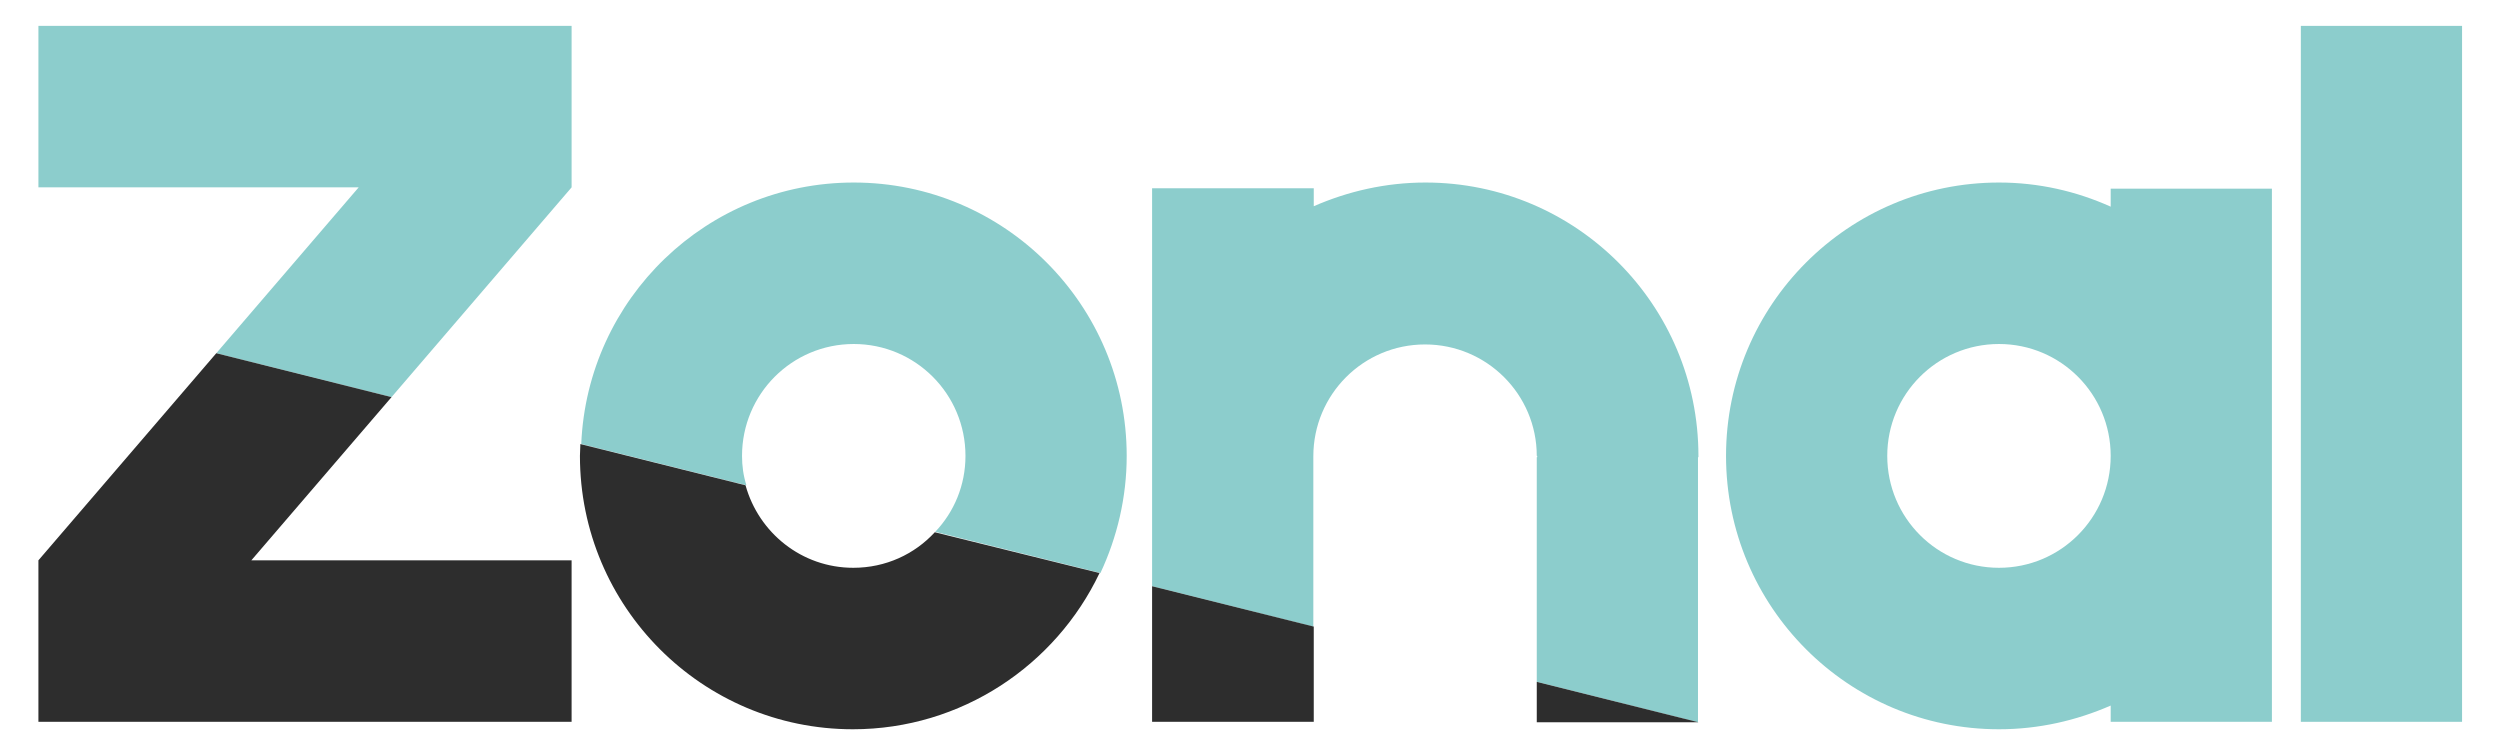 <svg xmlns="http://www.w3.org/2000/svg" width="153" height="46" viewBox="0 0 153 46" fill="none"><path d="M45.412 27.901C45.412 24.115 48.469 21.053 52.249 21.053C56.03 21.053 59.087 24.115 59.087 27.901C59.087 29.7 58.389 31.338 57.236 32.547L67.345 35.071C68.364 32.896 68.954 30.452 68.954 27.901C68.954 18.663 61.473 11.171 52.249 11.171C43.267 11.171 35.947 18.26 35.572 27.176L45.68 29.7C45.493 29.109 45.412 28.519 45.412 27.901Z" fill="#8CCDCC"></path><path d="M129.174 11.547V12.648C127.083 11.708 124.777 11.171 122.337 11.171C113.114 11.171 105.633 18.663 105.633 27.901C105.633 37.139 113.114 44.631 122.337 44.631C124.777 44.631 127.083 44.094 129.174 43.181V44.175H139.041V11.547H129.174ZM122.337 34.749C118.557 34.749 115.5 31.687 115.5 27.901C115.5 24.115 118.557 21.053 122.337 21.053C126.118 21.053 129.174 24.115 129.174 27.901C129.174 31.687 126.118 34.749 122.337 34.749Z" fill="#8CCDCC"></path><path d="M150.678 1.584H140.811V44.175H150.678V1.584Z" fill="#8CCDCC"></path><path d="M103.944 27.982C103.944 27.955 103.944 27.928 103.944 27.901C103.944 18.663 96.463 11.171 87.24 11.171C84.8 11.171 82.494 11.708 80.402 12.621V11.52H70.508V35.877L80.376 38.347V27.928C80.376 24.141 83.432 21.08 87.213 21.08C90.993 21.08 94.05 24.141 94.05 27.901H94.077V27.982H94.05V41.731L103.917 44.201V27.982H103.944Z" fill="#8CCDCC"></path><path d="M34.982 11.466H35.009H34.982V1.584H2.351V11.466H21.951L13.237 21.617L23.962 24.302L34.982 11.466Z" fill="#8CCDCC"></path><path d="M57.21 32.573C55.976 33.916 54.207 34.749 52.223 34.749C49.059 34.749 46.431 32.6 45.627 29.7L35.519 27.176C35.519 27.418 35.492 27.659 35.492 27.901C35.492 37.139 42.972 44.631 52.196 44.631C58.845 44.631 64.61 40.71 67.291 35.071L57.21 32.573Z" fill="#2D2D2D"></path><path d="M70.508 44.175H80.402V38.347L70.508 35.877V44.175Z" fill="#2D2D2D"></path><path d="M94.05 41.731V44.202H103.944L94.05 41.731Z" fill="#2D2D2D"></path><path d="M23.962 24.303L13.237 21.617L2.351 34.292H2.378H2.351V44.175H34.982V34.292H15.382L23.962 24.303Z" fill="#2D2D2D"></path></svg>